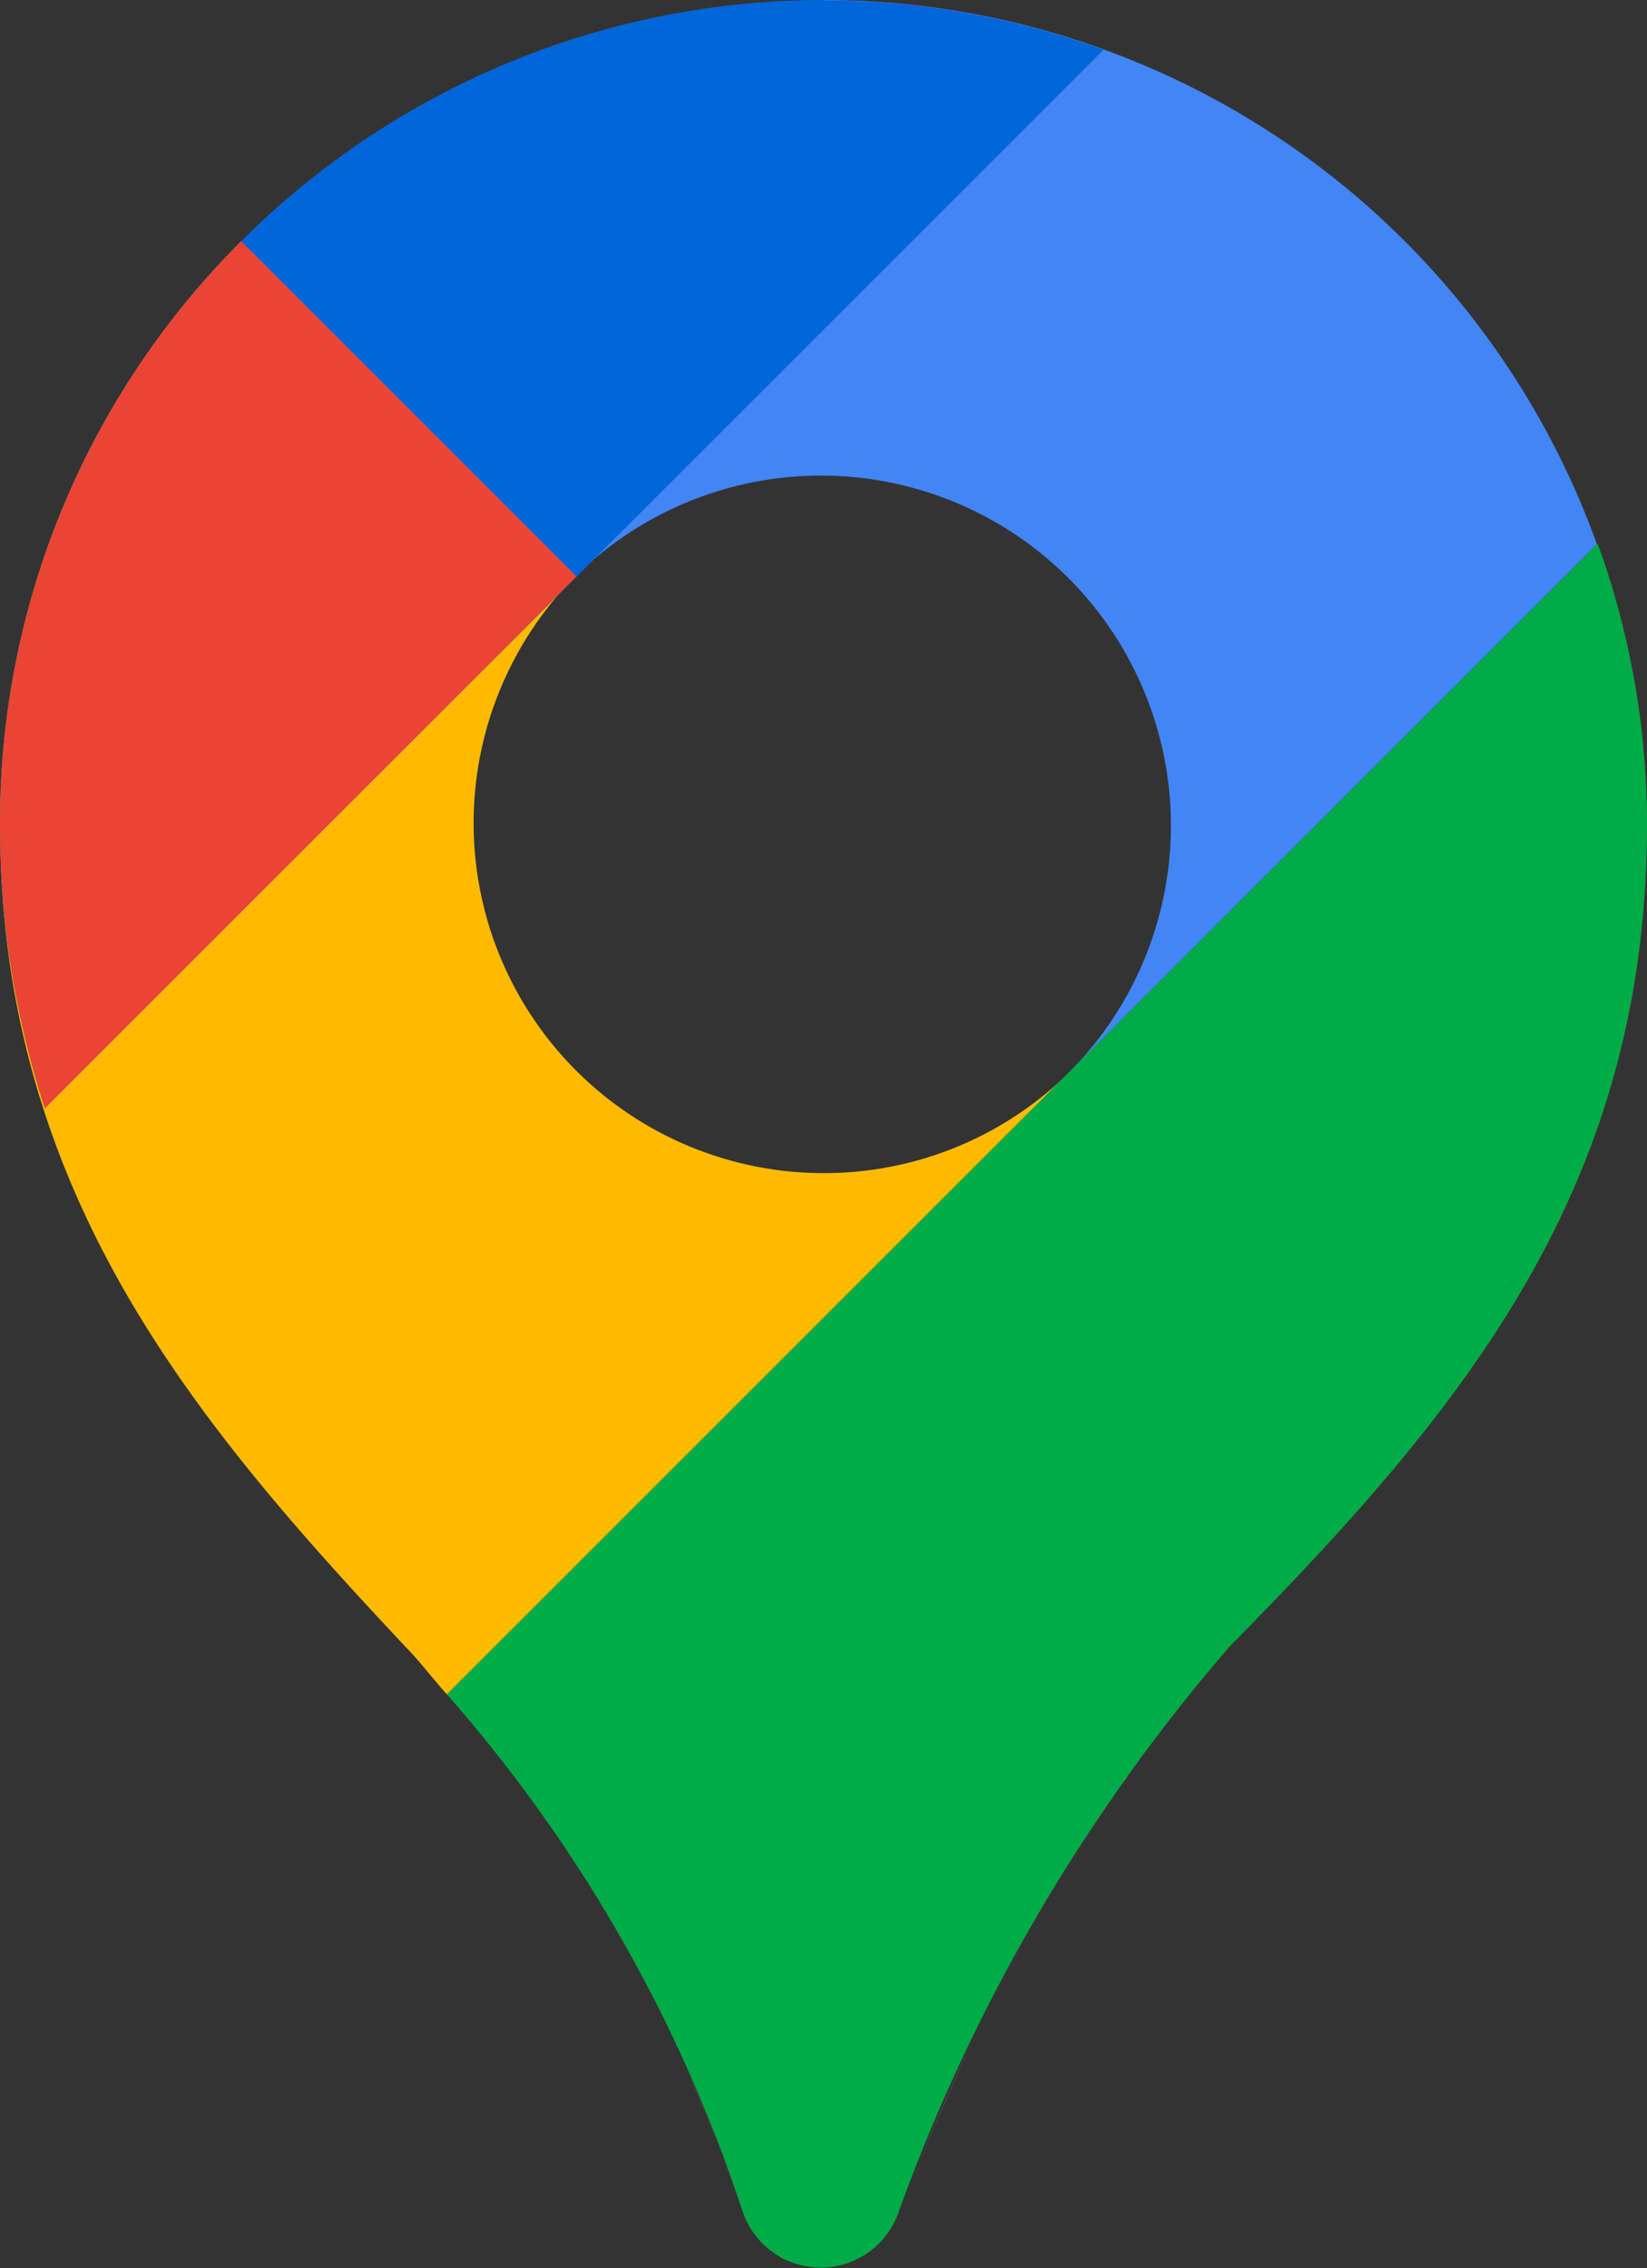 <svg xmlns="http://www.w3.org/2000/svg" width="20" height="27.54" viewBox="0 0 20 27.54">
  <rect x="0" y="0" width="20" height="27.54" fill="#333333" stroke="none"/>
  <g id="グループ_154" data-name="グループ 154" transform="translate(-432 -1048.96)">
    <path id="パス_1755" data-name="パス 1755" d="M25.4,8.835l0,0c.084.232.162.467.229.706C25.553,9.3,25.48,9.067,25.4,8.835Z" transform="translate(426 1046.73)" fill="#4285f4"/>
    <path id="パス_1756" data-name="パス 1756" d="M16,2.23,8.929,5.159l4.063,4.063a4.249,4.249,0,0,1,6.029,5.988L25,9.23l.392-.392A9.987,9.987,0,0,0,16,2.23Z" transform="translate(426 1046.73)" fill="#4285f4"/>
    <path id="パス_1757" data-name="パス 1757" d="M16,16.473a4.25,4.25,0,0,1-3.008-7.251L8.929,5.159A9.968,9.968,0,0,0,6,12.23c0,4.406,2.265,7.167,4.93,10,.179.183.327.385.5.575l7.561-7.561A4.234,4.234,0,0,1,16,16.473Z" transform="translate(426 1046.73)" fill="#ffba00"/>
    <path id="パス_1758" data-name="パス 1758" d="M16,2.23a10,10,0,0,0-10,10,11.092,11.092,0,0,0,.545,3.455L19.4,2.835a9.956,9.956,0,0,0-3.4-.6Z" transform="translate(426 1046.73)" fill="#0066da"/>
    <path id="パス_1759" data-name="パス 1759" d="M16.9,29.12a21.83,21.83,0,0,1,4.032-6.9C23.8,19.313,26,16.636,26,12.23a9.959,9.959,0,0,0-.6-3.4L11.426,22.8a18.044,18.044,0,0,1,3.591,6.276,1,1,0,0,0,1.884.04Z" transform="translate(426 1046.73)" fill="#00ac47"/>
    <path id="パス_1760" data-name="パス 1760" d="M10.93,22.23c.179.183.327.385.5.575h0C11.257,22.615,11.108,22.413,10.93,22.23Z" transform="translate(426 1046.73)" fill="#0066da" opacity="0.5"/>
    <path id="パス_1761" data-name="パス 1761" d="M7.207,7.464A9.936,9.936,0,0,0,6.45,9.257a9.943,9.943,0,0,1,.757-1.793Z" transform="translate(426 1046.73)" fill="#0066da" opacity="0.5"/>
    <path id="パス_1763" data-name="パス 1763" d="M15.2,29.4a.9.9,0,0,0,.066.064A.858.858,0,0,1,15.2,29.4Z" transform="translate(426 1046.73)" fill="#fff"/>
    <path id="パス_1764" data-name="パス 1764" d="M15.787,29.743l.04.007Z" transform="translate(426 1046.73)" fill="#fff"/>
    <path id="パス_1765" data-name="パス 1765" d="M13.622,25.927c-.037-.067-.068-.138-.106-.2C13.553,25.789,13.585,25.86,13.622,25.927Z" transform="translate(426 1046.73)" fill="#fff"/>
    <path id="パス_1766" data-name="パス 1766" d="M15.017,29.08q-.307-.9-.691-1.757C14.579,27.894,14.813,28.477,15.017,29.08Z" transform="translate(426 1046.73)" fill="#fff"/>
    <path id="パス_1767" data-name="パス 1767" d="M15.527,29.656c-.023-.011-.046-.021-.068-.034C15.481,29.636,15.5,29.645,15.527,29.656Z" transform="translate(426 1046.73)" fill="#fff"/>
    <path id="パス_1768" data-name="パス 1768" d="M19.712,23.753c-.249.347-.468.712-.693,1.074C19.243,24.465,19.463,24.1,19.712,23.753Z" transform="translate(426 1046.73)" fill="#fff"/>
    <path id="パス_1769" data-name="パス 1769" d="M23.322,19.553Z" transform="translate(426 1046.73)" fill="#fff"/>
    <path id="パス_1770" data-name="パス 1770" d="M17.047,28.774h0q.352-.887.756-1.743C17.532,27.6,17.281,28.183,17.047,28.774Z" transform="translate(426 1046.73)" fill="#fff"/>
    <path id="パス_1771" data-name="パス 1771" d="M18.68,25.358c-.288.5-.55,1.007-.8,1.524C18.13,26.365,18.393,25.855,18.68,25.358Z" transform="translate(426 1046.73)" fill="#fff"/>
    <path id="パス_1772" data-name="パス 1772" d="M8.929,5.159A9.968,9.968,0,0,0,6,12.23a11.092,11.092,0,0,0,.545,3.455L13,9.23Z" transform="translate(426 1046.73)" fill="#ea4435"/>
  </g>
</svg>
